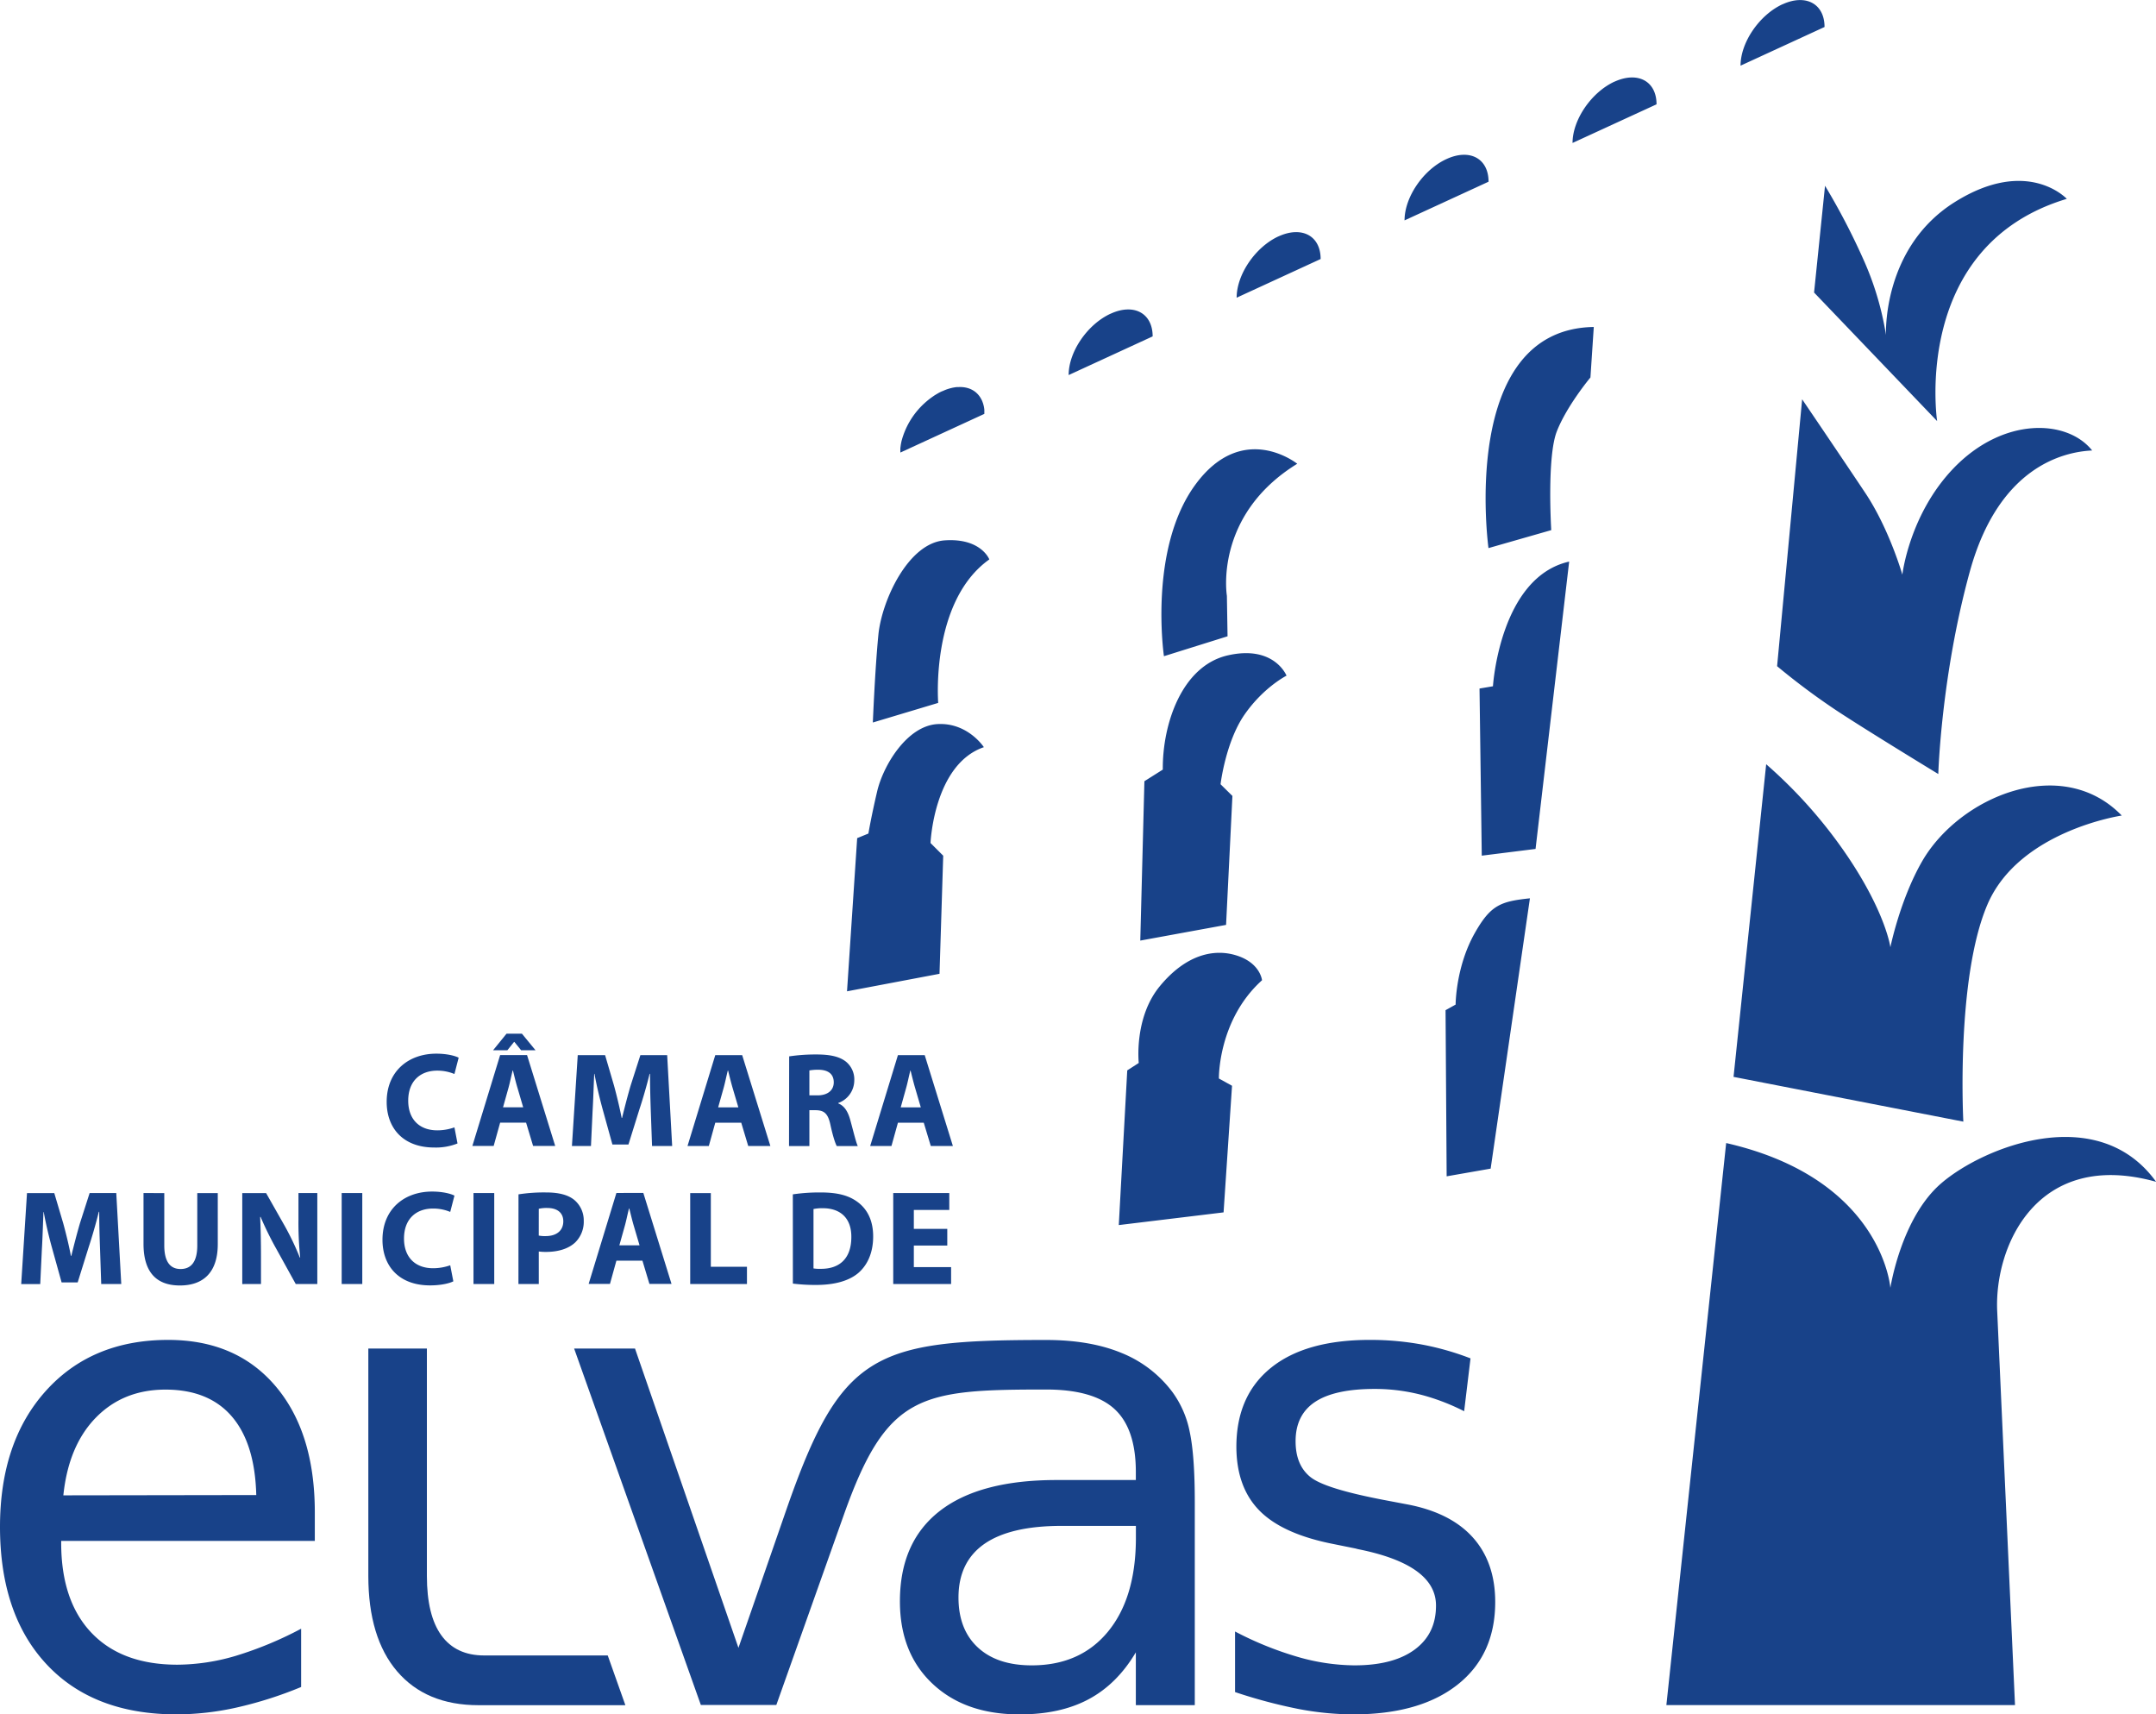 <svg xmlns="http://www.w3.org/2000/svg" viewBox="0 0 1019.33 810.34"><defs><style>.cls-1,.cls-2{fill:#184289;}.cls-1{fill-rule:evenodd;}</style></defs><g id="Camada_1" data-name="Camada 1"><path class="cls-1" d="M882.36,323.56s18.53,27.29,29.86,44.28,17.52,38.61,17.52,38.61S933,378,953.93,356.18c23.53-24.48,53.78-23.23,65.54-8.42-13.89.66-44.23,7.94-57.81,57.15s-14.93,95.78-14.93,95.78-33-20.07-47.89-29.87a330.88,330.88,0,0,1-28.32-21.1Zm-17,172.5A225.38,225.38,0,0,1,904,539.82c18,26.78,20.08,42.74,20.08,42.74s4.53-22.34,14.92-40.46c17.56-30.64,66-51.09,94.47-21.78,0,0-48.62,7.14-63.55,42.16S958.57,665,958.57,665L849.93,643.84ZM846.44,675.12,818.17,940.79H983l-8.42-186.25c-1.4-30.84,18.9-76.81,75.14-61.1-27.54-38.13-81.58-16.54-101.59.7-19,16.33-24.06,49.44-24.06,49.44S920.36,692,846.44,675.12ZM783.85,289.38l-1.58,23.87s-11.12,13.28-15.89,25.47-2.64,46.69-2.64,46.69l-29.67,8.49S719.77,290.44,783.85,289.38Zm-11.64,110.9L756.32,536.1l-25.43,3.18-1.06-79,6.35-1.07S739.37,407.7,772.21,400.28ZM753.66,559.44,735.09,687.21l-20.8,3.64-.52-78.53,4.76-2.65s0-17.91,9.17-34C735.13,562.59,739.87,560.89,753.66,559.44Zm-110-205.39s-25.68-20.67-48.1,9.76S580.63,445,580.63,445l30.07-9.41-.31-19.13S604,378.49,643.63,354.05ZM580.09,498.6l-8.7,5.49-1.95,75.33L610,572l3-60.95-5.61-5.53s2.38-20.09,11.39-33,19.8-18.32,19.8-18.32-5.78-14.58-27.71-9.61S579.87,477.35,580.09,498.6ZM627,598.17s-.74-8-11.73-11.61-24.37-.44-36.63,14.47-9.92,36.24-9.92,36.24l-5.44,3.5-4,73.12,49.54-6,4-59.85-6.21-3.43S606.11,617,627,598.17ZM498.07,399.25s-3.89-10.2-21.11-9-29.74,28.42-31.34,44.61S443,476.34,443,476.34l30.9-9.27S470.09,419.15,498.07,399.25ZM495.49,488s-7.65-11.77-22-10.91-25.58,19.52-28.46,31.83-4.13,19.9-4.13,19.9L435.59,531l-4.8,72.4,43.73-8.28,1.75-55.82-6-6S471.79,496.12,495.49,488Zm512-259.17s-18.54-20.09-53,1.54S922,293.19,922,293.19a140.91,140.91,0,0,0-10.82-36.06,320.84,320.84,0,0,0-18-34.49L888,273.1l58.18,60.76S933.73,251,1007.49,228.82Z" transform="translate(-30.33 -134.83)"></path><path class="cls-2" d="M722.56,801.88a102.42,102.42,0,0,0-17.83-7.09,87.67,87.67,0,0,0-24.5-3.45c-12.6,0-22,2.07-28.12,6.12s-9.24,10.22-9.24,18.59c0,7.51,2.3,13.1,6.93,16.87s16.08,7.28,34.48,10.84l11.09,2.1c13.78,2.56,24.21,7.81,31.24,15.61s10.64,18,10.64,30.57q0,25-17.78,39.06t-49.38,14.07a139.6,139.6,0,0,1-26.2-2.62,243.56,243.56,0,0,1-29.64-7.92V906a159.85,159.85,0,0,0,29.64,12,99,99,0,0,0,26.83,4q18.33,0,28.46-7.46t10.07-20.85q0-19.26-36.89-26.62l-1.18-.31-10.38-2.1q-24-4.7-34.93-15.72t-11-30.21q0-24.19,16.38-37.39t46.86-13.17a133.67,133.67,0,0,1,26,2.48,130.79,130.79,0,0,1,21.46,6.25Z" transform="translate(-30.33 -134.83)"></path><path class="cls-2" d="M541.45,856.08h-9.2q-24.19,0-36.48,8.48c-8.17,5.7-12.28,14.13-12.28,25.38,0,10.12,3.08,18,9.2,23.64S507.28,922,518.12,922q22.89,0,36-15.88t13.25-43.87v-6.17ZM301.77,772.24h28.78l48.91,141.48L401.91,849c25.95-74.8,41.56-80.8,123-80.8q20.88,0,35.76,6.17a56.2,56.2,0,0,1,24,18.49,47.22,47.22,0,0,1,8.11,18.6c1.6,7.4,2.43,18.45,2.43,33.19v96.16H567.34V915.84q-8.87,15-22.35,22.19t-32.73,7.14q-25.72,0-41.1-14.54C460.93,921,455.8,908,455.8,891.74q0-28.12,18.91-42.76t55.43-14.58h37.2V830q-.15-20.19-10.23-29.29t-32.21-9.09c-59.42,0-75.27,2-95.53,59l-32,90.1H361.68Z" transform="translate(-30.33 -134.83)"></path><path class="cls-2" d="M151.49,841.5c-.42-16.3-4.27-28.63-11.52-37.1s-17.72-12.74-31.38-12.74q-20,0-32.94,13.25T60.28,841.64Zm27.68,8.1v13.57H59.26v.92q0,27.51,14.34,42.55t40.59,15.05a98.78,98.78,0,0,0,27.68-4.21,173.14,173.14,0,0,0,30.83-12.8v27.55a186.63,186.63,0,0,1-30.47,9.7,131.78,131.78,0,0,1-28.35,3.24q-39.31,0-61.4-23.53t-22.15-65q0-40.3,21.68-64.38t57.81-24.09q32.2,0,50.76,21.83T179.17,849.6Z" transform="translate(-30.33 -134.83)"></path><path class="cls-1" d="M317.66,917.32H259.24c-8.94,0-15.68-3.2-20.24-9.5s-6.84-15.68-6.84-28.11V772.24H204.47V879.71q0,29.16,13.61,45.12c9.1,10.62,21.89,16,38.49,16H326Z" transform="translate(-30.33 -134.83)"></path><path class="cls-1" d="M476,319.69l.51-.24h0l.5-.21h0l.51-.21h0l.5-.18h0l.51-.17h0l.49-.15h0l.49-.14h0l.48-.12h0l.48-.12h0l.47-.1h0l.47-.08h0l.46-.08h0l.47-.06h0l.45-.05h0l.45,0h0l.44,0h0c4.75-.18,8.56,1.88,10.57,5.7l.19.36h0l.17.37h0l.17.39h0l.13.39h0l.15.39h0l.13.42.11.42.11.44.1.44.08.46.06.45.06.48,0,.5,0,.47v1l-39.71,18.28v-.52l0-.51,0-.53,0-.52.07-.53.07-.52.07-.53.09-.52.11-.54h0l.11-.53h0a36.9,36.9,0,0,1,10.63-17.83h0l.44-.4.44-.4.45-.38h0l.45-.38.46-.37h0l.47-.37h0l.47-.35.48-.35h0l.47-.33.47-.33h0l.49-.33h0l.49-.3h0l.49-.29h0l.49-.29h0l.49-.28h0l.51-.27h0l.5-.24h0l.49-.23Zm79.43-36.58c11-5.05,19.86-.24,19.86,10.72l-39.71,18.28C535.54,301.15,544.42,288.16,555.39,283.11Zm79.42-36.57c11-5,19.86-.25,19.86,10.72L615,275.54C615,264.57,623.85,251.58,634.81,246.54ZM714.24,210c11-5.05,19.86-.24,19.86,10.72L694.38,239C694.38,228,703.28,215,714.24,210Zm79.43-36.57c11-5,19.85-.24,19.85,10.71L773.81,202.4C773.81,191.44,782.71,178.45,793.67,173.4Zm79.42-36.56c11-5.05,19.86-.24,19.86,10.72l-39.71,18.28C853.24,154.88,862.13,141.89,873.09,136.84Z" transform="translate(-30.33 -134.83)"></path><path class="cls-2" d="M478.19,715.68H462.38v-8.93h16.76v-8h-26.5v43H480v-8H462.38V723.58h15.81Zm-63.25-9.37a20,20,0,0,1,4.39-.39c8.35,0,13.58,4.72,13.5,13.65,0,10.25-5.72,15.09-14.51,15a17.91,17.91,0,0,1-3.38-.19Zm-9.75,35.24a85.38,85.38,0,0,0,11,.64c8.41,0,15.29-1.79,19.82-5.55,4.13-3.51,7.14-9.17,7.14-17.4,0-7.58-2.81-12.86-7.27-16.19-4.14-3.11-9.43-4.58-17.58-4.58a85.6,85.6,0,0,0-13.13.9Zm-48.54.19h26.83v-8.15H366.4v-34.8h-9.75Zm-33.49-18.29,2.55-9.1c.71-2.5,1.34-5.75,2-8.3h.14c.64,2.55,1.39,5.74,2.16,8.3l2.68,9.1Zm10.9,7.26,3.31,11h10.45l-13.33-43H321.76l-13.13,43h10.08l3.05-11Zm-49-24.52a16.11,16.11,0,0,1,4-.38c4.85,0,7.59,2.36,7.59,6.29,0,4.41-3.19,7-8.34,7a14.48,14.48,0,0,1-3.26-.25Zm-9.62,35.55h9.62V726.38a23.87,23.87,0,0,0,3.31.2c5.74,0,10.65-1.41,13.95-4.52a13.74,13.74,0,0,0,4-10.21,12.6,12.6,0,0,0-4.59-9.94c-2.87-2.28-7.15-3.44-13.13-3.44a78.25,78.25,0,0,0-13.13.9Zm-21.25-43v43H264v-43Zm-11,34.16a24.58,24.58,0,0,1-8.08,1.39c-8.67,0-13.77-5.41-13.77-14,0-9.57,6-14.21,13.7-14.21a20.86,20.86,0,0,1,8.15,1.59l2-7.7c-1.71-.9-5.54-1.92-10.58-1.92-13,0-23.45,8.16-23.45,22.81,0,12.23,7.65,21.54,22.5,21.54,5.22,0,9.24-1,11-1.92Zm-51.32-34.16v43h9.74v-43Zm-38.15,43V728.8c0-7-.13-13.07-.39-18.73l.2-.06a155.74,155.74,0,0,0,7.46,15.16l9.16,16.57h10.2v-43h-8.91v12.49a159.24,159.24,0,0,0,.82,18h-.19a128.78,128.78,0,0,0-7-14.72l-8.93-15.74H144.87v43Zm-55.54-43v24c0,13.72,6.36,19.7,17.2,19.7,11.21,0,17.91-6.31,17.91-19.56V698.79h-9.69v24.73c0,7.58-2.8,11.14-7.9,11.14S108,730.91,108,723.52V698.79Zm-20,43h9.48l-2.36-43H72.71l-4.58,14.28c-1.4,4.78-2.86,10.45-4.08,15.42h-.2c-.94-5-2.28-10.45-3.62-15.37L56,698.79H43.09l-2.74,43h9l.77-16.31c.33-5.35.51-12,.77-17.78H51c1,5.6,2.47,11.72,3.88,16.82L59.46,741h7.59l5.23-16.76c1.65-5,3.43-11.16,4.77-16.63h.19c0,6.24.2,12.49.39,17.65Zm378-83.5,2.54-9.1c.71-2.49,1.35-5.73,2-8.29h.11c.64,2.56,1.41,5.73,2.17,8.29l2.67,9.1Zm10.89,7.27,3.32,11h10.45l-13.32-42.95H454.86l-13.12,42.95H451.8l3.06-11ZM413,640.79a24,24,0,0,1,4.4-.32c4.46.07,7.12,2,7.12,5.95,0,3.75-2.86,6.16-7.71,6.16H413Zm-9.63,35.75H413V659.59H416c3.94.06,5.79,1.52,6.94,6.89s2.29,8.76,3,10.06h9.94c-.83-1.67-2.17-7.3-3.51-12.16-1.08-4-2.74-6.83-5.73-8v-.19a11.39,11.39,0,0,0,7.58-10.55,10.84,10.84,0,0,0-3.95-9c-3.06-2.42-7.52-3.39-13.9-3.39a85.07,85.07,0,0,0-12.93.9Zm-33.5-18.3,2.56-9.1c.7-2.49,1.34-5.73,2-8.29h.13c.63,2.56,1.41,5.73,2.16,8.29l2.69,9.1Zm10.91,7.27,3.3,11h10.47l-13.33-42.95H368.5l-13.12,42.95h10.07l3.05-11Zm-42.17,11h9.51l-2.36-42.95H333.1l-4.58,14.27c-1.41,4.79-2.88,10.45-4.08,15.41h-.19c-1-5-2.3-10.44-3.64-15.34l-4.2-14.34H303.48l-2.75,42.95h9l.76-16.31c.32-5.36.52-12,.77-17.79h.14c1,5.6,2.48,11.72,3.88,16.82l4.59,16.58h7.58l5.23-16.76c1.65-5,3.44-11.15,4.77-16.64h.2c0,6.25.19,12.5.37,17.66Zm-68.79-53.09-6.37,7.84h6.75l3.18-3.95h.13l3.2,3.95h6.81l-6.44-7.84Zm-1.66,34.79,2.55-9.1c.7-2.49,1.34-5.73,2-8.29h.13c.63,2.56,1.39,5.73,2.17,8.29l2.67,9.1Zm10.9,7.27,3.31,11h10.45l-13.31-42.95H266.79l-13.13,42.95h10.07l3.06-11Zm-33.88,2.23a24.07,24.07,0,0,1-8.09,1.4c-8.66,0-13.76-5.41-13.76-14,0-9.56,6-14.22,13.69-14.22a20.93,20.93,0,0,1,8.16,1.6l2-7.72c-1.71-.89-5.54-1.9-10.57-1.9-13,0-23.46,8.16-23.46,22.8,0,12.24,7.64,21.56,22.49,21.56a27.59,27.59,0,0,0,11-1.92Z" transform="translate(-30.33 -134.83)"></path></g></svg>